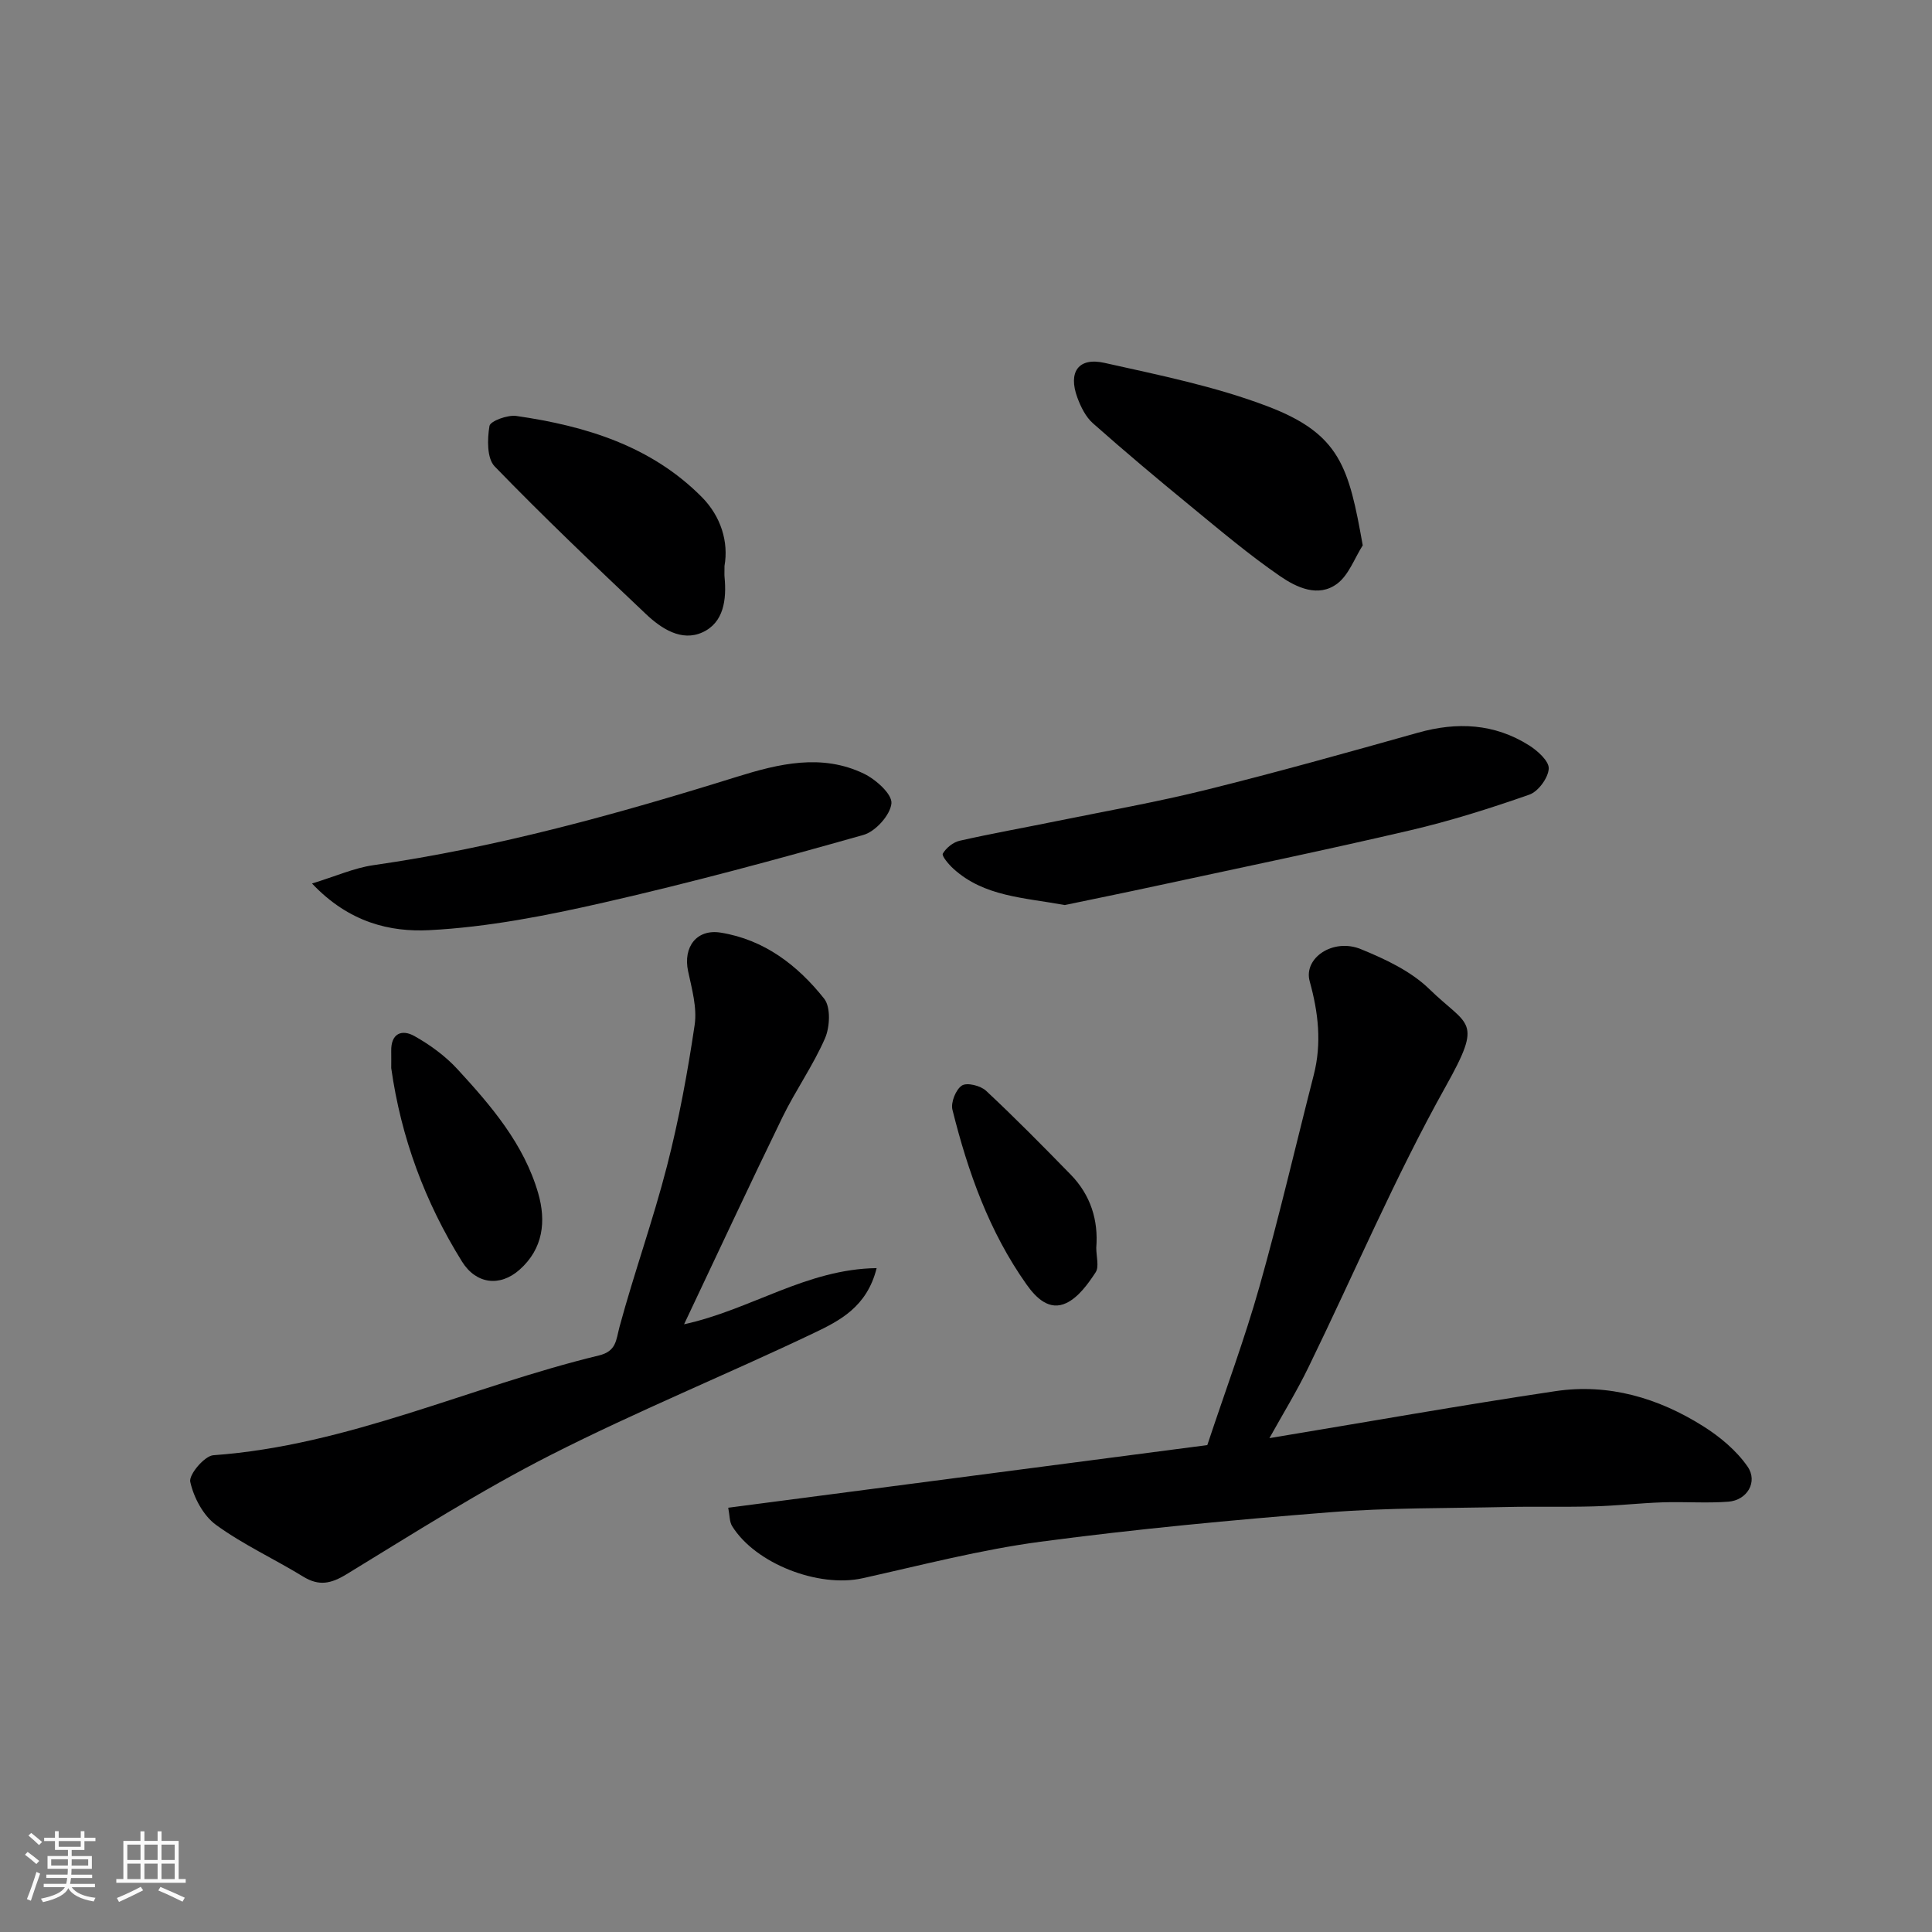 <svg enable-background="new 0 0 400 400" viewBox="0 0 400 400" xmlns="http://www.w3.org/2000/svg"><rect x="0" y="0" width="400" height="400" fill="#808080" stroke="none"/><path d="m5.17 384 .55-.58c.85.61 1.65 1.24 2.4 1.87l-.59.64c-.83-.73-1.62-1.38-2.36-1.93m1.22 9.53-.82-.34c.71-1.76 1.37-3.64 1.98-5.63.24.13.5.25.76.36-.6 1.67-1.24 3.54-1.92 5.61m-.5-13.5.57-.54c.56.44 1.31 1.06 2.26 1.87l-.64.64c-.68-.66-1.41-1.32-2.19-1.97m3.25.46h2.24v-1.36h.77v1.36h4.57v-1.36h.76v1.36h2.28v.69h-2.28v1.84h-2.64v1.26h4.18v2.64h-4.21c0 .45-.02.86-.05 1.21h4.32v.69h-4.38c-.04.34-.1.75-.19 1.22h5.15v.69h-4.82c.87 1.19 2.51 1.92 4.93 2.19-.17.31-.3.57-.37.76-2.77-.49-4.52-1.41-5.26-2.76-.56 1.26-2.3 2.23-5.24 2.9-.12-.24-.26-.48-.43-.72 2.73-.55 4.38-1.34 4.96-2.38h-4.38v-.69h4.65c.1-.38.17-.79.21-1.22h-4.32v-.69h4.4c.03-.34.05-.75.05-1.21h-4.2v-2.64h4.23v-1.26h-2.69v-1.84h-2.24zm1.46 4.46v1.29h3.45c.01-.4.02-.57.01-.53v-.32-.45h-3.46zm1.55-2.59h4.57v-1.19h-4.57zm6.11 2.59h-3.42v.77c-.01.19-.01.37-.02.53h3.44z" fill="#fafafa"/><path d="m32.63 379.16h.82v1.98h3.54v7.89h1.46v.78h-14.37v-.78h1.46v-7.89h3.54v-1.98h.82v1.98h2.73zm-3.49 11.48.5.73c-1.61.82-3.28 1.63-5 2.41-.13-.27-.28-.55-.44-.82 1.75-.72 3.4-1.49 4.94-2.32m-2.78-5.55h2.73v-3.18h-2.73zm0 3.95h2.73v-3.2h-2.73zm3.54-3.95h2.73v-3.18h-2.73zm0 3.95h2.73v-3.2h-2.73zm7.89 4.68c-1.84-.92-3.51-1.7-5.02-2.32l.45-.73c1.89.8 3.57 1.55 5.04 2.23zm-1.62-11.81h-2.73v3.18h2.73zm-2.73 7.13h2.73v-3.2h-2.73z" fill="#fafafa"/><g fill="#000001"><path d="m262.82 297.75c20.05-3.32 39.61-6.8 59.24-9.73 10.97-1.63 21.26 1.4 30.55 7.25 3.48 2.19 6.89 5.03 9.2 8.36 2.21 3.19-.11 6.99-3.98 7.28-4.5.34-9.04-.02-13.56.13-4.77.16-9.53.71-14.31.84-5.99.17-12-.01-17.99.13-12.27.27-24.57.13-36.79 1.1-19.96 1.58-39.93 3.45-59.77 6.09-12.39 1.65-24.59 4.84-36.83 7.56-9.1 2.02-22.19-3.01-27.01-10.81-.55-.89-.48-2.17-.8-3.79 33.51-4.38 66.7-8.72 99.19-12.97 3.79-11.41 7.72-21.94 10.77-32.72 4.11-14.54 7.52-29.28 11.27-43.92 1.68-6.56.95-12.91-.84-19.37-1.34-4.84 4.85-9.01 10.57-6.68 5.05 2.06 10.38 4.56 14.2 8.28 8.09 7.89 11.22 6.15 3.37 20.19-10.49 18.77-18.93 38.69-28.37 58.05-2.38 4.92-5.26 9.61-8.11 14.73z"/><path d="m141.63 274.18c13.86-3.03 25.33-11.44 39.87-11.63-2 8.05-7.69 10.9-12.98 13.43-18.08 8.62-36.68 16.2-54.52 25.27-14.52 7.38-28.32 16.18-42.25 24.68-3.23 1.97-5.7 2.5-8.98.49-5.97-3.66-12.43-6.62-18.06-10.72-2.63-1.92-4.6-5.65-5.32-8.9-.33-1.49 2.95-5.38 4.78-5.51 27.9-2 53.11-14.19 79.8-20.65 3.69-.89 3.55-3.17 4.31-5.99 3.02-11.14 6.94-22.04 9.81-33.22 2.47-9.61 4.28-19.42 5.73-29.23.53-3.58-.58-7.48-1.36-11.14-1.06-4.99 1.77-8.77 6.75-7.97 9.04 1.45 15.95 6.78 21.42 13.67 1.39 1.75 1.2 5.86.18 8.21-2.47 5.66-6.11 10.79-8.82 16.36-6.78 13.92-13.31 27.97-20.36 42.85z"/><path d="m220.44 187.38c-8.5-1.56-16.7-1.74-23.06-7.53-.96-.88-2.45-2.64-2.18-3.12.69-1.18 2.14-2.36 3.48-2.66 6.66-1.51 13.39-2.7 20.09-4.07 10.37-2.11 20.8-3.95 31.06-6.5 14.66-3.64 29.22-7.72 43.77-11.81 8.1-2.28 15.81-1.89 22.98 2.63 1.77 1.12 4.17 3.28 4.07 4.83-.12 1.92-2.17 4.72-4.01 5.37-8.1 2.84-16.33 5.44-24.68 7.39-17.59 4.11-35.28 7.77-52.93 11.58-6.37 1.38-12.76 2.67-18.59 3.89z"/><path d="m64.6 182.92c4.96-1.52 8.73-3.22 12.68-3.79 25.7-3.69 50.59-10.6 75.31-18.31 8.64-2.69 17.54-4.85 26.27-.64 2.47 1.19 5.88 4.24 5.7 6.15-.22 2.4-3.3 5.83-5.79 6.53-17.81 5.04-35.7 9.89-53.75 14-11.88 2.71-24.02 5.1-36.14 5.72-8 .41-16.58-1.51-24.28-9.66z"/><path d="m282.14 112.91c-1.72 2.7-2.89 6.13-5.28 7.93-3.93 2.95-8.45.77-11.83-1.55-6.44-4.43-12.45-9.51-18.5-14.48-6.85-5.61-13.63-11.31-20.26-17.18-1.49-1.32-2.51-3.4-3.22-5.33-1.94-5.27.22-8.38 5.62-7.17 11.37 2.54 22.94 4.87 33.78 9 15.06 5.73 16.82 12.64 19.69 28.78z"/><path d="m150 117.16c0 1.32-.04 1.83.01 2.32.44 4.64-.14 9.44-4.6 11.45-4.31 1.95-8.48-.77-11.67-3.79-10.6-10.03-21.18-20.1-31.33-30.58-1.62-1.68-1.53-5.65-1.07-8.37.17-1.02 3.75-2.33 5.57-2.07 14.33 2.07 27.93 6.2 38.45 16.85 3.93 4 5.51 9.26 4.64 14.19z"/><path d="m81 221.14c0-1.17.02-2.33 0-3.5-.09-3.67 2.17-4.61 4.81-3.13 3.24 1.82 6.39 4.12 8.9 6.85 6.99 7.59 13.76 15.49 16.71 25.66 1.68 5.8 1.06 11.51-3.86 15.87-4.08 3.61-9.02 2.95-11.91-1.7-7.67-12.32-12.62-25.66-14.65-40.05z"/><path d="m226.97 258.33c0 1.85.63 3.93-.13 5.09-1.59 2.43-3.56 5.15-6.04 6.35-3.55 1.71-6.32-1.08-8.27-3.84-7.74-10.92-12.14-23.33-15.34-36.18-.37-1.5.7-4.18 1.96-5 1.04-.68 3.87.02 5 1.08 6.01 5.61 11.79 11.48 17.54 17.37 4.12 4.23 5.74 9.44 5.28 15.13z"/></g></svg>